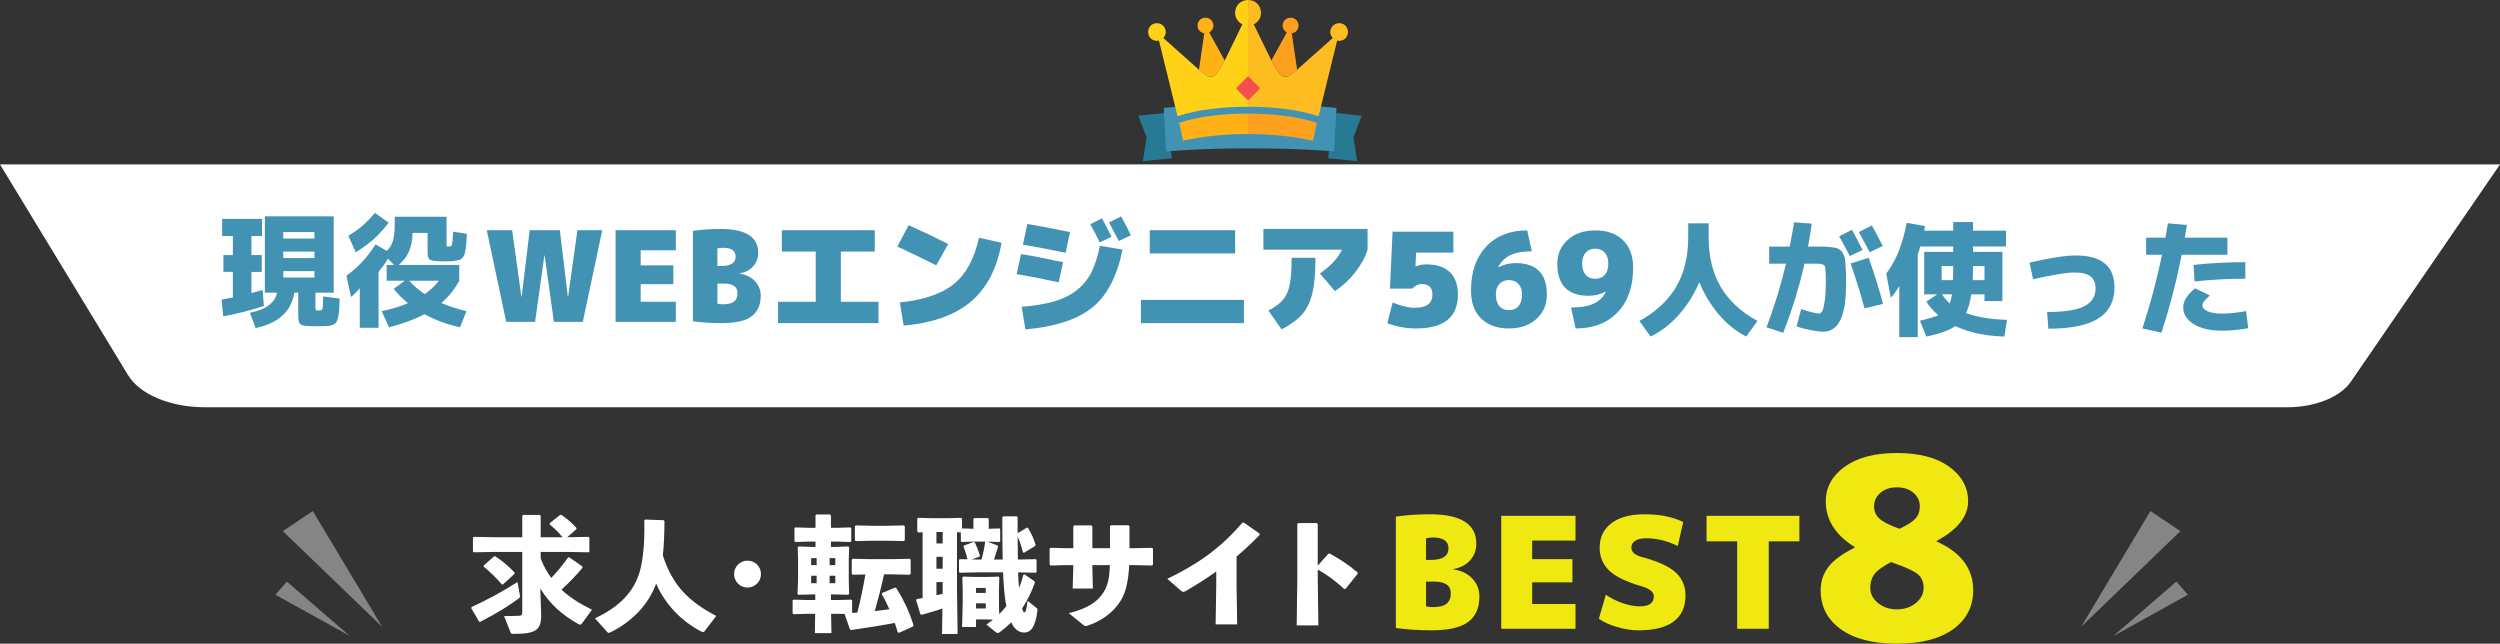 <?xml version="1.0" encoding="UTF-8"?>
<svg id="_レイヤー_2" data-name="レイヤー 2" xmlns="http://www.w3.org/2000/svg" viewBox="0 0 2409.08 620.28">
  <rect x="0" y="0" width="2409.08" height="620.28" fill="#333333" stroke="none"/>
  <defs>
    <style>
      .cls-1 {
        opacity: .17;
      }

      .cls-1, .cls-2 {
        fill: #f44e4e;
      }

      .cls-3 {
        fill: #ffb115;
      }

      .cls-4 {
        fill: #277a93;
      }

      .cls-5 {
        fill: #fff;
      }

      .cls-6 {
        fill: #ffd217;
      }

      .cls-7 {
        opacity: .4;
      }

      .cls-8 {
        fill: #efe811;
      }

      .cls-9 {
        fill: #4293b3;
      }
    </style>
  </defs>
  <g id="_レイヤー_1-2" data-name="レイヤー 1">
    <g>
      <g>
        <g class="cls-7">
          <polyline class="cls-5" points="2005.41 604.02 2072.23 492.45 2101.1 511.83"/>
          <polyline class="cls-5" points="2036.47 612.88 2097.23 560.45 2108.23 573.13"/>
        </g>
        <g>
          <g class="cls-7">
            <polyline class="cls-5" points="368.23 604.02 301.41 492.45 272.55 511.83"/>
            <polyline class="cls-5" points="337.17 612.88 276.41 560.45 265.41 573.13"/>
          </g>
          <path class="cls-5" d="M2203.87,392.45H197.25c-33.05,0-62.56-12.36-73.84-30.93L0,158.45h2409.08l-143.68,209.33c-10.24,14.92-34.55,24.67-61.54,24.67Z"/>
          <g>
            <polygon class="cls-4" points="1129.19 152.52 1101.28 155.31 1104.89 132.45 1096.89 111.45 1124.8 108.65 1129.19 152.52"/>
            <polygon class="cls-4" points="1279.89 152.52 1307.8 155.31 1304.19 132.45 1312.19 111.45 1284.28 108.65 1279.89 152.52"/>
            <path class="cls-9" d="M1285.48,145.95s-28.96-3-80.43-3-81.24,3-81.24,3l-2.41-42s41.83-4,83.25-4,83.25,4,83.25,4l-2.41,42Z"/>
            <g>
              <g>
                <g>
                  <path class="cls-3" d="M1180.16,58.36l-.65,1.05h0l-6.86,11.14c-2.19,3.56-6.97,4.46-10.31,1.96,0,0-.02-.01-.02-.02l-6.1-4.62-.75-.57-.11-.09,6.23-42.61,18.56,33.75Z"/>
                  <path class="cls-6" d="M1202.65,0v24.51c-.11,0-.23,0-.34,0-7.37.13-12.23-6.13-12.13-12.25.11-7.02,5.36-12.18,12.48-12.26Z"/>
                  <path class="cls-6" d="M1106.41,30.8c.02-4.83,3.64-8.48,8.37-8.45,4.85.03,8.6,3.81,8.57,8.64-.03,4.54-3.95,8.32-8.64,8.33-4.71.01-8.33-3.71-8.3-8.53Z"/>
                  <path class="cls-3" d="M1161.71,17.06c4.21,0,7.53,3.33,7.56,7.58.03,4.07-3.47,7.48-7.69,7.5-4.28.02-7.56-3.25-7.55-7.53.01-4.36,3.25-7.55,7.67-7.56Z"/>
                  <path class="cls-6" d="M1290.42,31.15l-1.94,7.91-17.94,73.1h-.04l.04-.2c-18.83-6.31-43.67-9.2-67.9-9.06-24.23-.13-49.07,2.75-67.9,9.06l.04.2h-.03l-17.94-73.1-1.94-7.91,6.14,5.47,34.34,30.59.11.1h0l.75.56,6.1,4.62s.02.01.02.02c.04.03.08.06.12.09.08.06.16.11.24.17.04.03.08.05.13.08.21.13.42.25.64.36,0,0,0,0,0,0,.09.04.17.08.26.12.09.04.18.08.26.11.13.05.27.1.4.15.14.04.27.08.41.12.09.02.18.05.27.07.32.07.64.12.97.14.09,0,.18.01.28.02.4.02.8,0,1.19-.05.12-.02.25-.04.37-.06.1-.02.2-.04.31-.06.11-.02.22-.05.32-.08.62-.17,1.21-.42,1.76-.76.08-.05.16-.1.23-.15.28-.18.54-.38.79-.6.09-.08.17-.15.25-.24.03-.03.05-.05.08-.08.03-.03.06-.06.08-.09.35-.36.66-.76.94-1.21l6.86-11.14h0s.65-1.05.65-1.05l17.03-34.9,5.47-11.21,5.47,11.21,17.03,34.9.47.76.18.29h0l2.62,4.25,4.25,6.89c.08.14.17.27.26.4.09.13.19.26.29.38.1.12.2.24.31.35.49.53,1.06.97,1.66,1.32.08.05.17.1.25.14.42.22.86.39,1.31.52.13.04.26.07.39.1.09.02.17.04.26.05.14.03.27.05.41.06.4.05.79.07,1.19.05.09,0,.18,0,.28-.02.32-.03.65-.07.97-.14.09-.02.18-.04.27-.07.14-.04.27-.08.41-.12.13-.04.27-.09.4-.15h0c.09-.04.18-.07.26-.11.48-.21.95-.48,1.39-.82,0,0,0,0,.01,0,0,0,0,0,.01,0l2.63-1.99,3.47-2.63.75-.56.11-.1,34.34-30.59,6.14-5.47Z"/>
                  <path class="cls-3" d="M1268.93,118.36l-2.4,11.15-1.3,6.03c-20.9-4.45-41.74-6.53-62.59-6.33-20.84-.2-41.69,1.88-62.59,6.33l-1.3-6.03-2.4-11.15c8.04-2.69,17.2-4.75,26.94-6.2,12.54-1.87,26.03-2.73,39.35-2.65,13.31-.07,26.81.79,39.34,2.65,9.74,1.45,18.9,3.5,26.94,6.2Z"/>
                  <path class="cls-3" d="M1249.94,67.21l-.11.09-.75.57-3.47,2.63-2.63,1.99s0,0-.01,0c0,0,0,0-.01,0-.44.33-.91.6-1.39.82-.09.04-.18.07-.26.11h0c-.13.05-.27.1-.4.15-.14.04-.27.08-.41.12-.09.02-.18.05-.27.07-.32.07-.64.12-.97.14-.09,0-.18.01-.28.02-.4.02-.8,0-1.19-.05-.14-.02-.27-.04-.41-.06-.09-.02-.17-.03-.26-.05-.13-.03-.26-.06-.39-.1-.45-.13-.89-.3-1.31-.52-.09-.04-.17-.09-.25-.14-.61-.35-1.17-.79-1.66-1.32-.11-.11-.21-.23-.31-.35-.1-.12-.19-.25-.29-.38-.09-.13-.18-.26-.26-.4l-4.25-6.89-2.62-4.25h0l-.18-.29-.47-.76,14.92-27.13,3.64-6.62,1.09,7.48,5.14,35.12h0Z"/>
                  <path class="cls-6" d="M1215.13,12.26c.07,4.56-2.6,9.19-7.01,11.21-1.52.7-3.24,1.08-5.13,1.05-.11,0-.23,0-.34,0V0c7.11.07,12.36,5.24,12.47,12.25Z"/>
                  <path class="cls-6" d="M1298.89,30.8c.02,4.82-3.6,8.54-8.3,8.53-.73,0-1.43-.09-2.11-.26-1.62-.41-3.08-1.28-4.2-2.45-1.43-1.49-2.32-3.47-2.33-5.62-.03-4.83,3.72-8.62,8.57-8.64,4.74-.03,8.35,3.62,8.37,8.45Z"/>
                  <path class="cls-3" d="M1251.26,24.62c.01,3.91-2.72,6.98-6.46,7.46-.36.05-.72.07-1.09.07-1.31,0-2.55-.34-3.64-.92-2.41-1.29-4.06-3.78-4.04-6.58.03-4.25,3.36-7.59,7.56-7.58,4.42,0,7.66,3.2,7.67,7.56Z"/>
                </g>
                <rect class="cls-2" x="1194.37" y="76.84" width="16.57" height="16.57" rx="1.26" ry="1.26" transform="translate(292.06 875.33) rotate(-45)"/>
              </g>
              <g>
                <path class="cls-1" d="M1242,112.16c9.74,1.45,18.9,3.5,26.94,6.2l-2.4,11.15-1.3,6.03c-20.9-4.45-41.74-6.53-62.59-6.33v-19.69c13.31-.07,26.81.79,39.34,2.65Z"/>
                <path class="cls-1" d="M1298.89,30.8c.02,4.82-3.6,8.54-8.3,8.53-.73,0-1.43-.09-2.11-.26l-17.94,73.1h-.04l.04-.2c-18.83-6.31-43.67-9.2-67.9-9.06V0c7.11.07,12.36,5.24,12.47,12.25.07,4.56-2.6,9.19-7.01,11.21l17.03,34.9h0l14.92-27.13c-2.41-1.29-4.06-3.78-4.04-6.58.03-4.25,3.36-7.59,7.56-7.58,4.42,0,7.66,3.2,7.67,7.56.01,3.91-2.72,6.98-6.46,7.46l5.14,35.12,34.34-30.59c-1.43-1.49-2.32-3.47-2.33-5.62-.03-4.83,3.72-8.62,8.57-8.64,4.74-.03,8.35,3.62,8.37,8.45Z"/>
              </g>
            </g>
          </g>
          <g>
            <g>
              <g>
                <path class="cls-8" d="M1425.61,574.6c0,11.23-3.65,19.51-10.96,24.83-7.31,5.32-19.06,7.98-35.26,7.98-12.13,0-23.56-.75-34.29-2.24v-107.35c10.24-1.49,21.17-2.24,32.8-2.24,29.82,0,44.73,9.44,44.73,28.33,0,6.36-2.04,11.76-6.11,16.18-4.08,4.43-9.49,7.18-16.25,8.28v.3c7.65.99,13.79,3.93,18.41,8.8,4.62,4.87,6.93,10.59,6.93,17.15ZM1380.88,517.95c-2.19,0-4.42.25-6.71.75v20.87h4.47c11.43,0,17.15-3.73,17.15-11.18,0-6.96-4.97-10.44-14.91-10.44ZM1398.03,571.62c0-7.45-5.47-11.18-16.4-11.18h-7.45v23.85c2.28.5,4.52.75,6.71.75,5.96,0,10.31-1.09,13.05-3.28,2.73-2.19,4.1-5.56,4.1-10.14Z"/>
                <path class="cls-8" d="M1515.22,538.82v22.36h-38.77v20.87h41.75v23.86h-71.57v-108.84h71.57v23.85h-41.75v17.89h38.77Z"/>
                <path class="cls-8" d="M1616.76,526.15c-10.04-4.97-20.23-7.45-30.56-7.45-4.67,0-8.2.82-10.59,2.46-2.39,1.64-3.58,3.8-3.58,6.49,0,4.18,3.23,7.16,9.69,8.95,15.6,4.17,26.59,9.17,32.95,14.98,6.36,5.82,9.54,13.25,9.54,22.29,0,10.93-3.78,19.26-11.33,24.97-7.55,5.72-18.94,8.57-34.14,8.57-6.36,0-13.2-1.07-20.5-3.21-7.31-2.14-13.15-4.79-17.52-7.98l6.71-23.11c5.07,3.48,10.56,6.21,16.48,8.2,5.91,1.99,11.35,2.98,16.33,2.98,8.95,0,13.42-3.23,13.42-9.69,0-4.17-3.98-7.4-11.93-9.69-14.51-4.18-24.85-9.19-31.01-15.06-6.16-5.86-9.24-13.27-9.24-22.22,0-9.84,3.75-17.64,11.26-23.41,7.5-5.76,18.16-8.65,31.98-8.65,14.71,0,27.14,2.48,37.27,7.45l-5.22,23.11Z"/>
                <path class="cls-8" d="M1733.95,497.07v24.6h-29.52v84.24h-30.42v-84.24h-29.52v-24.6h89.46Z"/>
              </g>
              <path class="cls-8" d="M1882.1,606.32c-12.9,9.31-30.95,13.96-54.15,13.96s-41.24-4.66-54.14-13.96c-12.9-9.31-19.36-21.81-19.36-37.49,0-8.49,2.45-15.96,7.35-22.42,4.9-6.45,13.39-12.7,25.48-18.74v-.49c-18.62-11.59-27.93-26.29-27.93-44.1,0-13.39,6.08-24.5,18.25-33.32,12.17-8.82,28.95-13.23,50.35-13.23s38.18,4.41,50.35,13.23c12.17,8.82,18.25,19.93,18.25,33.32,0,14.54-10.13,27.28-30.38,38.22v.49c23.52,10.46,35.28,26.13,35.28,47.04,0,15.68-6.45,28.17-19.35,37.49ZM1822.32,541.64c-8.17,4.25-13.56,8.17-16.17,11.76-2.61,3.59-3.92,7.92-3.92,12.98,0,5.72,2.49,10.62,7.47,14.7,4.98,4.08,11.06,6.12,18.25,6.12s13.27-2.04,18.25-6.12c4.98-4.08,7.47-8.98,7.47-14.7,0-5.39-1.8-9.68-5.39-12.86-3.59-3.18-12.25-7.14-25.97-11.88ZM1830.4,509.54c7.68-3.59,12.86-6.94,15.56-10.04,2.7-3.1,4.04-6.94,4.04-11.51,0-5.23-2.04-9.59-6.12-13.11-4.08-3.51-9.39-5.27-15.93-5.27s-11.84,1.76-15.92,5.27c-4.08,3.51-6.12,7.88-6.12,13.11,0,4.57,1.67,8.45,5.02,11.64,3.35,3.19,9.84,6.49,19.48,9.92Z"/>
            </g>
            <g>
              <path class="cls-5" d="M454.54,584.9c16.44-7.56,29.52-14.76,44.16-24.12l2.16,12.12c.12.6.24,1.2.24,1.68,0,.84-.36,1.44-1.2,2.04-8.28,6.36-20.16,13.8-37.08,22.56l-1.2-.24-7.56-12.96.48-1.08ZM503.26,497.06l.84-.84h16.08l.84.84v20.64h21c-3.36-4.32-7.8-8.76-12.36-12.36l.24-1.32,9.72-7.8,1.2-.12c5.04,3.24,10.32,7.8,14.76,12.72l-.24,1.2-8.76,7.68h.6l19.92-.36.84.84v13.2l-.84.84-19.92-.36h-26.16v6.24c2.52,6.72,6,13.08,10.2,18.84,5.64-5.88,10.32-11.64,16.2-19.68l1.08-.24,12.6,8.76.24,1.32c-7.2,8.64-13.2,14.52-20.28,21.12,7.8,7.32,17.52,13.44,29.4,19.32l-9.84,13.44c-.48.72-.96.96-1.56.96-.36,0-.96-.12-1.56-.48-15.96-8.88-27.96-19.68-36.84-34.44l.84,25.68c0,14.16-4.68,18.12-26.4,18.12-2.4,0-2.64-.24-3.12-1.44l-6.24-15.72c6.24,0,10.08-.12,14.28-.24,2.52-.12,3.24-.96,3.24-3.84v-57.72h-26.76l-19.92.36-.84-.84v-13.2l.84-.84,19.92.36h26.76v-20.64ZM476.02,536.18l1.2-.12c6.72,4.32,12.6,9.36,18.72,15.72l-.24,1.32-11.16,10.2-1.08-.24c-5.28-6.24-11.28-12.12-17.28-16.92l.12-1.32,9.72-8.64Z"/>
              <path class="cls-5" d="M640.3,502.1c-.12,12.96-.48,23.4-1.56,33.12,9.36,29.64,26.16,45.12,51.48,58.32l-11.4,14.88c-.36.48-.84.72-1.32.72s-1.08-.24-1.8-.6c-19.92-10.44-35.16-27-43.44-46.2-7.32,20.28-23.28,36.84-44.16,47.04-.6.24-1.08.48-1.56.48-.36,0-.72-.24-1.2-.6l-12-13.44c22.68-10.56,38.04-25.2,43.56-46.56,2.76-10.68,4.44-25.44,3.96-47.76l.84-.84,17.76.6.84.84Z"/>
              <path class="cls-5" d="M733.3,553.22c0,7.2-5.76,12.96-12.96,12.96s-12.96-5.76-12.96-12.96,5.76-12.96,12.96-12.96,12.96,5.76,12.96,12.96Z"/>
              <path class="cls-5" d="M826.18,590.3c3-12.12,5.76-24.36,7.68-36.72l-12.24.24-.84-.84v-13.68l.84-.84,16.92.36h21.24l16.92-.36.84.84v13.68l-.84.84-16.92-.36h-7.92c-2.4,11.88-5.64,23.64-8.88,35.4,4.68-.6,9.36-1.08,14.04-1.8-2.28-5.16-4.68-10.08-7.44-14.64l.6-1.08,12.12-5.04,1.2.12c7.92,12.48,13.44,24.96,16.8,36.12l-.6,1.2-13.56,6.12-1.08-.6c-.84-3-1.8-6-2.88-9-12.48,2.4-26.4,4.56-42,6.84l-1.08-.48-5.16-14.64.24-.36-6-.12h-7.32l.36,18.6h-15.96l.24-18.6h-7.56l-13.2.36-.96-.84v-12.48l.84-.72,13.32.36h7.68v-5.4h-2.04l-14.4.36-.72-.84.6-12.96v-20.16l-.36-11.76.84-.84,13.32.48h3v-5.16h-6.72l-12.6.36-.96-.84v-12.48l.84-.72,12.72.36h6.72v-11.88l.84-.96h13.32l.72,1.08v11.76h6l12.72-.36.84.84v12.36l-.84.84-12.72-.36h-6v5.16h3.36l13.32-.48.84.84-.36,11.76v20.16l.36,12.84-.84.96-14.16-.36h-2.52v5.4h7.44l12.12-.36.84.84v12l5.04-.36ZM786.94,537.86h-5.28v6.72h5.28v-6.72ZM781.66,554.78v7.2h5.28v-7.2h-5.28ZM804.94,544.58v-6.72h-5.52v6.72h5.52ZM799.42,561.98h5.52v-7.2h-5.52v7.2ZM824.62,521.42l-.84-.84v-13.44l.84-.84,15.72.36h13.8l16.92-.36.84.84v13.44l-.84.84-16.92-.36h-13.8l-15.72.36Z"/>
              <path class="cls-5" d="M981.1,551.54c.24,5.04.36,9.96.84,15,1.8-4.2,3.12-8.52,4.2-12.6l.96-.48,9.72,6.6.48,1.2c-3.12,9-7.32,17.4-12.36,25.08.84,3,1.44,3.72,2.04,3.72,1.08,0,2.04-1.08,3.24-11.04l7.92,6.24c1.32,1.08,1.8,1.68,1.56,3.12-1.92,15.24-6,21.12-12.84,21.12-4.32,0-8.88-2.16-12.48-9.84-3.36,3.48-7.08,6.6-10.92,9.48-.72.6-1.44.84-2.04.84s-1.2-.24-1.92-.84l-9-7.32c2.16-1.44,4.32-3,6.36-4.68l-6.84-.24h-9.48v7.32h-13.44l.6-23.4v-12l-.36-12.36.84-.84,11.4.36h11.28l11.4-.36.72.84-.36,11.76v15.24l.24,8.28c2.4-2.4,4.8-4.92,6.84-7.56-2.04-10.8-2.64-21.72-3.12-32.64h-25.2l-16.44.36-.84-.72v-11.52l.72-.84,7.56.12c-1.08-3.96-2.28-8.16-3.96-12.24l.36-.96,9.72-3.6.96.72c1.8,3.72,3.24,7.32,4.8,12.48l-.48,1.08-7.44,2.64,5.04.12h4.44c1.56-5.64,2.76-11.28,3.6-17.04l.24-.24h-11.04l-11.88.36-.84-.72v-8.52l-3.72-.12v55.8l.6,42.24h-15l.36-24.6c-5.64,2.04-12.48,3.96-20.16,6.12l-1.08-.6-4.08-13.56.6-1.08c2.04-.36,3.84-.6,5.64-.96v-63.36l-4.32.12-.84-.84v-12.6l1.08-.6,13.68.36h12.96l14.52-.36.84.84v9.36l11.04.36v-9.48l.72-.84h13.2l.84.84v9.48l10.32-.36.72.6v11.88l-.72.6-11.64-.36,9.84,3.72.48,1.08c-1.44,4.68-2.64,8.76-3.96,12.48h8.4c-.24-10.68-.36-23.88-.36-40.68l.72-.96h13.2l.84.84v15.36l9.12-5.4.84.36c3.96,6.6,5.52,10.32,7.32,16.32l-.36,1.08-10.92,6.6-.84-.48c-1.44-5.4-2.88-10.2-5.16-15.24.12,7.44.12,14.76.24,22.2l17.16-.36.84.72v11.64l-.84.72-16.92-.36ZM908.38,523.7v-11.04h-6v11.04h6ZM902.38,536.54v11.52h6v-11.52h-6ZM902.38,560.9v12.72c2.04-.48,3.96-.96,6-1.44v-11.28h-6ZM949.9,566.54h-9.36v4.8h9.36v-4.8ZM940.54,581.42v4.92h9.36v-4.92h-9.36Z"/>
              <path class="cls-5" d="M1027.54,544.58l-15.24.36-.84-.96v-15.36l1.08-.72,14.76.36h6.96v-21.12l.96-.84h16.44l.96.96v21h17.04v-21.24l.96-.84h16.8l.96.96v21.12h4.44l17.16-.36,1.08.72v15.36l-.84.96-17.4-.36h-4.68c-.84,15.36-3.24,26.64-8.4,34.56-6.96,11.16-18.48,19.32-31.32,23.64-.96.24-1.56.48-2.16.48-.96,0-1.56-.36-2.52-1.2l-13.8-11.16c17.76-4.56,27.72-10.68,33.72-20.52,3.96-6.6,5.4-13.2,5.88-25.8h-16.92v1.32l.48,21.24h-19.44l.6-21.48v-1.08h-6.72Z"/>
              <path class="cls-5" d="M1172.02,550.7c-9.12,6.48-18.6,12.6-29.16,18.72-2.4,1.32-3,1.32-5.16-.48l-12.84-11.16c28.2-13.68,50.52-28.56,72.36-54.12h1.44l15,10.44.12,1.44c-7.68,7.92-15.12,14.76-22.2,20.76v27.72l.6,37.68h-20.76l.6-37.32v-13.68Z"/>
              <path class="cls-5" d="M1269.82,556.82l.6,45.84h-20.88l.6-46.08v-51.72l.96-.84h17.76l.96.96v40.08l10.32-11.52,1.2-.12c9.96,5.52,17.4,10.2,27,18.36l-.12,1.2-11.64,14.52-1.2.12c-8.04-7.32-15.96-13.44-25.56-18.84v8.04Z"/>
            </g>
          </g>
        </g>
      </g>
      <g>
        <path class="cls-9" d="M252.47,227.45h-10.2v18.36h9.96v16.2h-9.96v20.4c4.4-1.12,8-2.12,10.8-3l1.2,15.48c-13.12,4.24-26.16,7.56-39.12,9.96l-1.68-16.08c3.28-.56,6.92-1.28,10.92-2.16v-24.6h-9.12v-16.2h9.12v-18.36h-10.32v-16.56h38.4v16.56ZM308.99,314.33h-7.44c-6.4,0-10.36-.56-11.88-1.68-1.52-1.12-2.28-3.92-2.28-8.4v-22.2h-3.84c-2.72,18-15.12,29.36-37.2,34.08l-5.52-14.76c15.2-2.88,23.92-9.32,26.16-19.32h-11.76v-73.56h66.36v73.56h-17.64v13.32c0,1.76.08,2.8.24,3.12.16.32.6.52,1.32.6.16,0,.4.02.72.06.32.04.52.06.6.06.16,0,.44-.02.84-.06.4-.04.64-.06.72-.06,1.36-.08,2.18-.68,2.46-1.8.28-1.12.46-5,.54-11.64l15.96,2.04c-.24,4.96-.42,8.64-.54,11.04-.12,2.4-.48,4.8-1.08,7.2-.6,2.4-1.16,3.98-1.68,4.74-.52.76-1.6,1.52-3.24,2.28-1.64.76-3.2,1.16-4.68,1.2-1.48.04-3.86.1-7.14.18ZM272.99,229.85h30v-6.24h-30v6.24ZM272.99,242.45v6.24h30v-6.24h-30ZM272.99,261.29v6.12h30v-6.12h-30Z"/>
        <path class="cls-9" d="M372.59,270.53v-15.24h7.08l-5.76-6c-2.56,4.24-5.6,8.48-9.12,12.72v53.88h-18.12v-38.16c-2.88,3.52-5.68,6.32-8.4,8.4l-4.44-20.4c6.16-4.64,11.28-9.16,15.36-13.56,4.08-4.4,8.32-9.96,12.72-16.68l10.8,6.24c2.96-2.8,4.98-6.12,6.06-9.96,1.08-3.84,1.62-9.36,1.62-16.56v-6.36h49.92v26.76c0,.96.1,1.52.3,1.68.2.16.9.24,2.1.24,1.52,0,2.46-.62,2.82-1.86.36-1.24.74-5.38,1.14-12.42l13.2,2.04c-.24,4-.4,6.94-.48,8.82-.08,1.88-.34,4.02-.78,6.42-.44,2.4-.78,4.02-1.02,4.86-.24.84-.9,1.84-1.98,3-1.08,1.16-1.96,1.84-2.64,2.04-.68.2-2.08.48-4.2.84-2.12.36-3.94.54-5.46.54h-7.44c-6,0-9.8-.48-11.4-1.44-1.6-.96-2.4-3.08-2.4-6.36v-19.56h-14.52v.84c-.32,13.04-4.76,23.04-13.32,30h58.32v15.24c-4.56,8.4-10.32,15.56-17.28,21.48,7.36,3.12,15.44,5.76,24.24,7.92l-6.24,15.48c-12.32-2.72-23.72-6.92-34.2-12.6-9.12,4.8-20.52,9-34.2,12.6l-7.08-15.6c9.28-1.84,17.72-4.4,25.32-7.68-5.12-4.08-9.68-8.68-13.68-13.8l10.56-7.8h-17.4ZM342.83,243.05l-7.2-15.84c5.52-3.36,10.16-6.66,13.92-9.9,3.76-3.24,7.68-7.3,11.76-12.18l13.2,9.48c-4.88,6.32-9.66,11.58-14.34,15.78-4.68,4.2-10.46,8.42-17.34,12.66ZM409.31,283.37c5.52-3.84,10.04-8.12,13.56-12.84h-28.44c4.08,4.72,9.04,9,14.88,12.84Z"/>
        <path class="cls-9" d="M1579.78,309.29c15.76-8.64,27.54-19.56,35.34-32.76s11.7-29.16,11.7-47.88v-13.44h19.68v13.44c0,18.72,3.9,34.68,11.7,47.88s19.58,24.12,35.34,32.76l-10.8,15c-9.6-4.8-18.34-11.8-26.22-21-7.88-9.2-14.22-19.64-19.02-31.32-4.96,11.68-11.52,22.12-19.68,31.32-8.16,9.2-17.24,16.2-27.24,21l-10.8-15Z"/>
        <path class="cls-9" d="M1778.86,275.09c0,29.68-7.28,44.52-21.84,44.52-3.2,0-7.36-.5-12.48-1.5-5.12-1-9.56-2.22-13.32-3.66l4.44-16.56c8.64,2.8,14.44,4.2,17.4,4.2,1.12,0,2.12-.86,3-2.58.88-1.72,1.66-4.92,2.34-9.6.68-4.68,1.02-10.62,1.02-17.82,0-9.04-.36-14.3-1.08-15.78-.72-1.48-3.28-2.22-7.68-2.22h-11.76c-4.88,21.6-11.72,43.8-20.52,66.6l-16.08-5.28c7.84-20.96,14.08-41.4,18.72-61.32h-16.2v-16.44h19.8c1.68-8.48,3.08-16.28,4.2-23.4l17.04,1.2c-.64,5.28-1.84,12.68-3.6,22.2h15.36c1.76,0,3.8.14,6.12.42,2.32.28,3.98.5,4.98.66,1,.16,2.2.68,3.6,1.56,1.4.88,2.32,1.62,2.76,2.22.44.6,1.02,1.8,1.74,3.6.72,1.8,1.12,3.34,1.2,4.62.08,1.28.24,3.4.48,6.36.24,2.96.36,5.6.36,7.92v10.08ZM1794.82,240.89l-12.36,5.88c-3.12-6.32-6.52-12.68-10.2-19.08l12.36-6.24c3.68,6.8,7.08,13.28,10.2,19.44ZM1796.74,297.17c-3.28-12.48-7.76-26.92-13.44-43.32l17.4-5.4c5.6,15.68,10.2,30.48,13.8,44.4l-17.76,4.32ZM1814.26,237.05l-12.6,6c-3.6-6.96-7.08-13.44-10.44-19.44l12.6-6.36c2.88,5.2,6.36,11.8,10.44,19.8Z"/>
        <path class="cls-9" d="M1933.06,222.29v15.24h-31.8v5.16h28.32v47.4h-17.28v-6.48h-12.72c-1.04,7.2-2.72,13.2-5.04,18,10.32,3.92,23.48,6.12,39.48,6.6l-2.52,16.08c-18.32-.48-34.08-3.84-47.28-10.08-5.84,4.16-15.16,7.52-27.96,10.08l-6.12-15.24c8.64-2.08,14.52-3.84,17.64-5.28-4.48-3.76-8.32-8.12-11.52-13.08l10.44-7.08h-12.48v-40.92h27.96v-5.16h-31.68c-1.52,4.8-2.36,7.4-2.52,7.8v79.56h-17.76v-49.2c-3.04,4.96-5.76,8.72-8.16,11.28l-4.44-23.28c4.8-6.48,8.74-13.5,11.82-21.06,3.08-7.56,5.74-16.86,7.98-27.9l17.52,3.12c-.16,1.04-.4,2.52-.72,4.44h27.96v-8.28h19.08v8.28h31.8ZM1871.02,269.93h10.92c.16-5.44.24-9.96.24-13.56h-11.16v13.56ZM1880.98,283.61h-9.6c2.4,3.6,4.88,6.52,7.44,8.76.96-2.32,1.68-5.24,2.16-8.76ZM1912.3,269.93v-13.56h-11.04c0,4.8-.12,9.32-.36,13.56h11.4Z"/>
        <path class="cls-9" d="M1955.74,253.01c20-4.56,34.88-6.84,44.64-6.84,24.8,0,37.2,10.32,37.2,30.96,0,13.2-5.16,23.1-15.48,29.7-10.32,6.6-26.4,9.9-48.24,9.9l-1.2-16.08c16.72,0,28.68-1.86,35.88-5.58,7.2-3.72,10.8-9.34,10.8-16.86,0-5.44-1.62-9.4-4.86-11.88-3.24-2.48-8.5-3.72-15.78-3.72s-20.72,2.16-39.6,6.48l-3.36-16.08Z"/>
        <path class="cls-9" d="M2068.06,245.45v-16.44h18.6c1.12-6.08,1.92-10.68,2.4-13.8l18.36,1.56c-.4,2.72-1.08,6.8-2.04,12.24h41.04v16.44h-44.04c-5.28,26.48-11.8,51.52-19.56,75.12l-18.36-4.08c7.52-22.72,13.84-46.4,18.96-71.04h-15.36ZM2164.42,299.81l2.04,16.44c-8.56,1.6-16.96,2.4-25.2,2.4-11.44,0-20.54-2.1-27.3-6.3-6.76-4.2-10.14-9.58-10.14-16.14,0-6.08,3.8-12.2,11.4-18.36l14.28,6.84c-2.96,2.72-4.9,4.7-5.82,5.94-.92,1.24-1.38,2.42-1.38,3.54,0,2.32,1.66,4.24,4.98,5.76,3.32,1.52,7.98,2.28,13.98,2.28,6.72,0,14.44-.8,23.16-2.4ZM2163.7,268.61c-16.88,0-33.2.88-48.96,2.64l-.96-15.96c16.08-1.76,32.72-2.64,49.92-2.64v15.96Z"/>
        <g>
          <path class="cls-9" d="M524.83,246.03h-.24l-8.95,64.13h-27.83l-18.75-88.33h24.44l8.95,64.13h.24l7.74-64.13h29.04l7.74,64.13h.24l8.95-64.13h23.96l-18.76,88.33h-27.83l-8.95-64.13Z"/>
          <path class="cls-9" d="M648.85,255.71v18.15h-31.46v16.94h33.88v19.36h-58.08v-88.33h58.08v19.36h-33.88v14.52h31.46Z"/>
          <path class="cls-9" d="M733.06,284.76c0,9.12-2.96,15.83-8.89,20.15-5.93,4.32-15.47,6.47-28.62,6.47-9.84,0-19.12-.6-27.83-1.81v-87.12c8.31-1.21,17.18-1.82,26.62-1.82,24.2,0,36.3,7.67,36.3,22.99,0,5.16-1.65,9.54-4.96,13.13-3.31,3.59-7.7,5.83-13.19,6.71v.24c6.21.81,11.19,3.19,14.94,7.14,3.75,3.95,5.63,8.59,5.63,13.92ZM696.76,238.78c-1.78,0-3.59.2-5.45.61v16.94h3.63c9.28,0,13.92-3.03,13.92-9.07,0-5.65-4.03-8.47-12.1-8.47ZM710.68,282.34c0-6.05-4.44-9.08-13.31-9.08h-6.05v19.36c1.85.4,3.67.6,5.45.6,4.84,0,8.37-.89,10.59-2.66,2.22-1.77,3.33-4.52,3.33-8.23Z"/>
          <path class="cls-9" d="M810.26,242.41v48.4h36.3v20.57h-96.8v-20.57h36.3v-48.4h-32.67v-20.57h89.54v20.57h-32.67Z"/>
          <path class="cls-9" d="M913.72,235.15l-11.5,20.57c-11.78-5.97-24.28-12.02-37.51-18.15l10.89-20.57c13.07,5.81,25.77,11.86,38.12,18.15ZM943.36,229.1l21.78,4.84c-4.36,24.77-14.18,43.64-29.46,56.63-15.29,12.99-36.93,20.73-64.92,23.23l-3.63-22.38c23.07-2.34,40.45-8.29,52.15-17.85,11.7-9.56,19.72-24.38,24.08-44.47Z"/>
          <path class="cls-9" d="M979.66,264.19l4.24-19.36c11.53,1.86,25.05,4.48,40.54,7.86l-4.24,19.36c-15.49-3.39-29-6.01-40.54-7.87ZM1081.66,240.47c-5,25.49-14.62,44.04-28.86,55.66-14.24,11.62-35.8,18.71-64.67,21.3l-3.63-21.78c12.5-1.05,22.93-2.78,31.28-5.2,8.35-2.42,15.53-5.95,21.54-10.59,6.01-4.64,10.75-10.37,14.22-17.18,3.47-6.82,6.25-15.43,8.35-25.83l21.78,3.63ZM1026.85,243.61c-14.6-3.06-28.31-5.69-41.14-7.87l4.23-19.96c12.83,2.18,26.54,4.8,41.14,7.87l-4.24,19.96ZM1071.14,228.13l-11.37,5.45c-2.58-5.32-5.65-11.17-9.2-17.54l11.37-5.69c3.31,6.21,6.37,12.14,9.2,17.79ZM1089.77,226.68l-11.62,5.57c-4.36-8.39-7.5-14.36-9.44-17.91l11.62-5.81c3.71,6.78,6.86,12.83,9.44,18.15Z"/>
          <path class="cls-9" d="M1099.45,311.37v-22.38h99.22v22.38h-99.22ZM1107.92,244.22v-22.38h82.28v22.38h-82.28Z"/>
          <path class="cls-9" d="M1217.43,240.59v-19.96h100.43v19.96c-2.26,7.26-6.25,14.54-11.98,21.84-5.73,7.3-12.22,13.33-19.48,18.09l-14.52-16.94c10.81-7.58,17.87-15.25,21.17-22.99h-75.62ZM1267.64,248.45c0,14.36-.99,25.69-2.96,34-1.98,8.31-5.2,15.04-9.68,20.21-4.48,5.16-11.15,10.08-20.03,14.76l-12.71-18.15c6.37-3.39,11.07-6.86,14.1-10.41,3.02-3.55,5.16-8.33,6.41-14.34,1.25-6.01,1.88-14.7,1.88-26.08h22.99Z"/>
        </g>
        <g>
          <path class="cls-9" d="M1363.97,256.66h.25c3.61-1.26,7.1-1.89,10.46-1.89,9.74,0,17.22,2.5,22.43,7.5,5.21,5,7.81,12.16,7.81,21.48,0,21.84-13.44,32.76-40.32,32.76-9.66,0-18.9-1.68-27.72-5.04l5.04-19.91c8.57,3.36,15.71,5.04,21.42,5.04,11.34,0,17.01-4.28,17.01-12.85,0-6.72-3.57-10.08-10.71-10.08-2.69,0-5.63,1.47-8.82,4.41h-21.42l2.52-54.81h58.59v20.16h-35.91l-.63,13.23Z"/>
          <path class="cls-9" d="M1454.05,316.51c-11.26,0-20.16-3.17-26.71-9.51-6.55-6.34-9.83-15.35-9.83-27.03,0-17.89,4.87-32.02,14.62-42.4,9.74-10.37,22.93-15.56,39.56-15.56l4.41,20.16c-8.65,0-15.54,1.24-20.66,3.72-5.12,2.48-8.99,6.24-11.59,11.28l.25.25c5.21-2.6,10.62-3.91,16.25-3.91,20.16,0,30.24,10.08,30.24,30.24,0,9.83-3.4,17.75-10.21,23.75-6.8,6.01-15.58,9.01-26.33,9.01ZM1466.65,283.75c0-4.28-1.13-7.66-3.4-10.14-2.27-2.48-5.34-3.72-9.2-3.72s-6.93,1.24-9.2,3.72c-2.27,2.48-3.4,5.86-3.4,10.14,0,4.87,1.11,8.61,3.34,11.21,2.22,2.6,5.31,3.91,9.26,3.91s7.03-1.3,9.26-3.91c2.22-2.6,3.34-6.34,3.34-11.21Z"/>
          <path class="cls-9" d="M1537.21,222.01c11.34,0,20.26,3.15,26.78,9.45,6.51,6.3,9.76,15.12,9.76,26.46,0,18.23-4.98,32.55-14.93,42.97-9.95,10.42-23.46,15.62-40.51,15.62l-4.41-20.16c9.07,0,16.27-1.22,21.61-3.65,5.33-2.43,9.3-6.21,11.91-11.34l-.25-.25c-5.21,2.61-10.63,3.91-16.25,3.91-20.16,0-30.24-10.29-30.24-30.87,0-9.41,3.38-17.12,10.14-23.12,6.76-6.01,15.56-9.01,26.4-9.01ZM1524.61,254.14c0,4.54,1.11,8.08,3.34,10.65,2.22,2.56,5.31,3.84,9.26,3.84s7.03-1.28,9.26-3.84c2.22-2.56,3.34-6.11,3.34-10.65s-1.13-8.19-3.4-10.71c-2.27-2.52-5.34-3.78-9.2-3.78s-6.93,1.26-9.2,3.78c-2.27,2.52-3.4,6.09-3.4,10.71Z"/>
        </g>
      </g>
    </g>
  </g>
</svg>